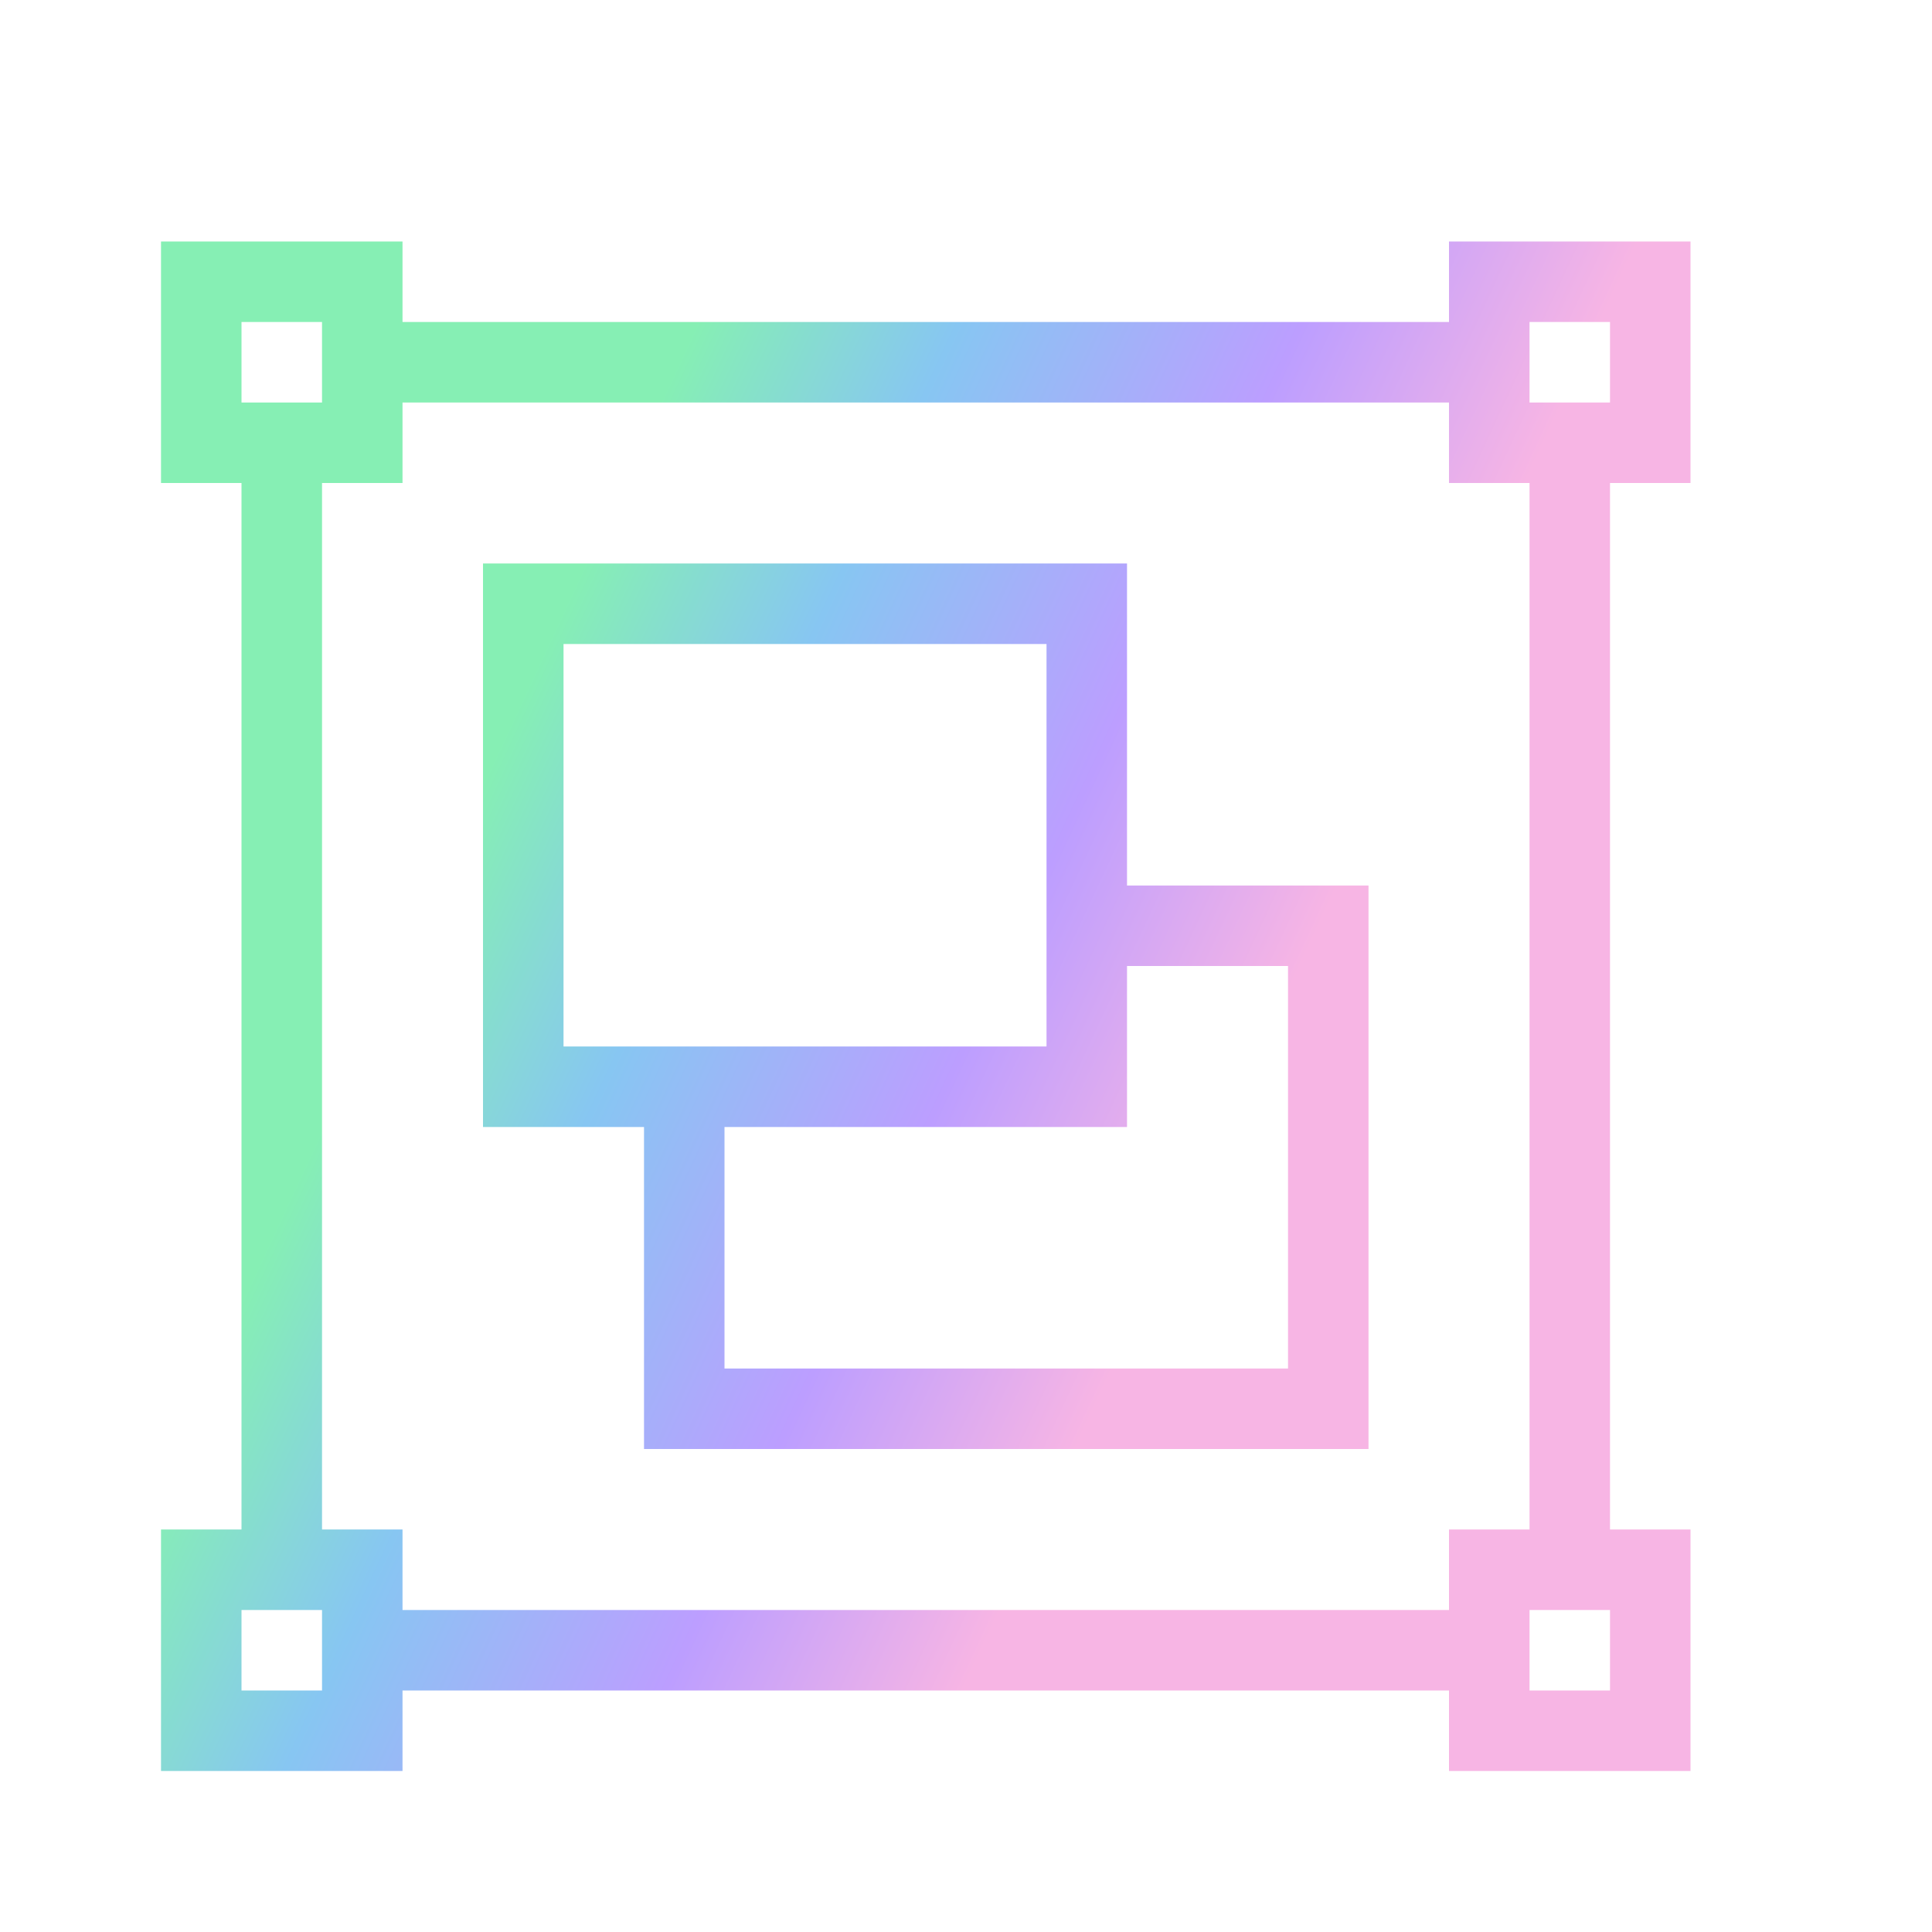 <?xml version="1.0" encoding="UTF-8"?> <svg xmlns="http://www.w3.org/2000/svg" width="50" height="50" viewBox="0 0 50 50" fill="none"> <path d="M14.584 16.667V27.083H27.084V16.667H14.584ZM4.167 6.25H10.417V8.333H37.5V6.25H43.75V12.5H41.667V39.583H43.75V45.833H37.5V43.75H10.417V45.833H4.167V39.583H6.25V12.5H4.167V6.25ZM10.417 39.583V41.667H37.5V39.583H39.584V12.5H37.5V10.417H10.417V12.5H8.334V39.583H10.417ZM12.5 14.583H29.167V22.917H35.417V37.5H16.667V29.167H12.5V14.583ZM29.167 29.167H18.75V35.417H33.334V25H29.167V29.167ZM6.25 8.333V10.417H8.334V8.333H6.25ZM39.584 8.333V10.417H41.667V8.333H39.584ZM39.584 41.667V43.75H41.667V41.667H39.584ZM6.25 41.667V43.75H8.334V41.667H6.25Z" fill="url(#paint0_linear)"></path> <defs> <linearGradient id="paint0_linear" x1="20.608" y1="2.814" x2="39.827" y2="11.766" gradientUnits="userSpaceOnUse"> <stop stop-color="#86EFB4"></stop> <stop offset="0.29" stop-color="#87C6F2"></stop> <stop offset="0.67" stop-color="#BC9EFF"></stop> <stop offset="1" stop-color="#F7B5E4"></stop> </linearGradient> </defs> </svg> 
